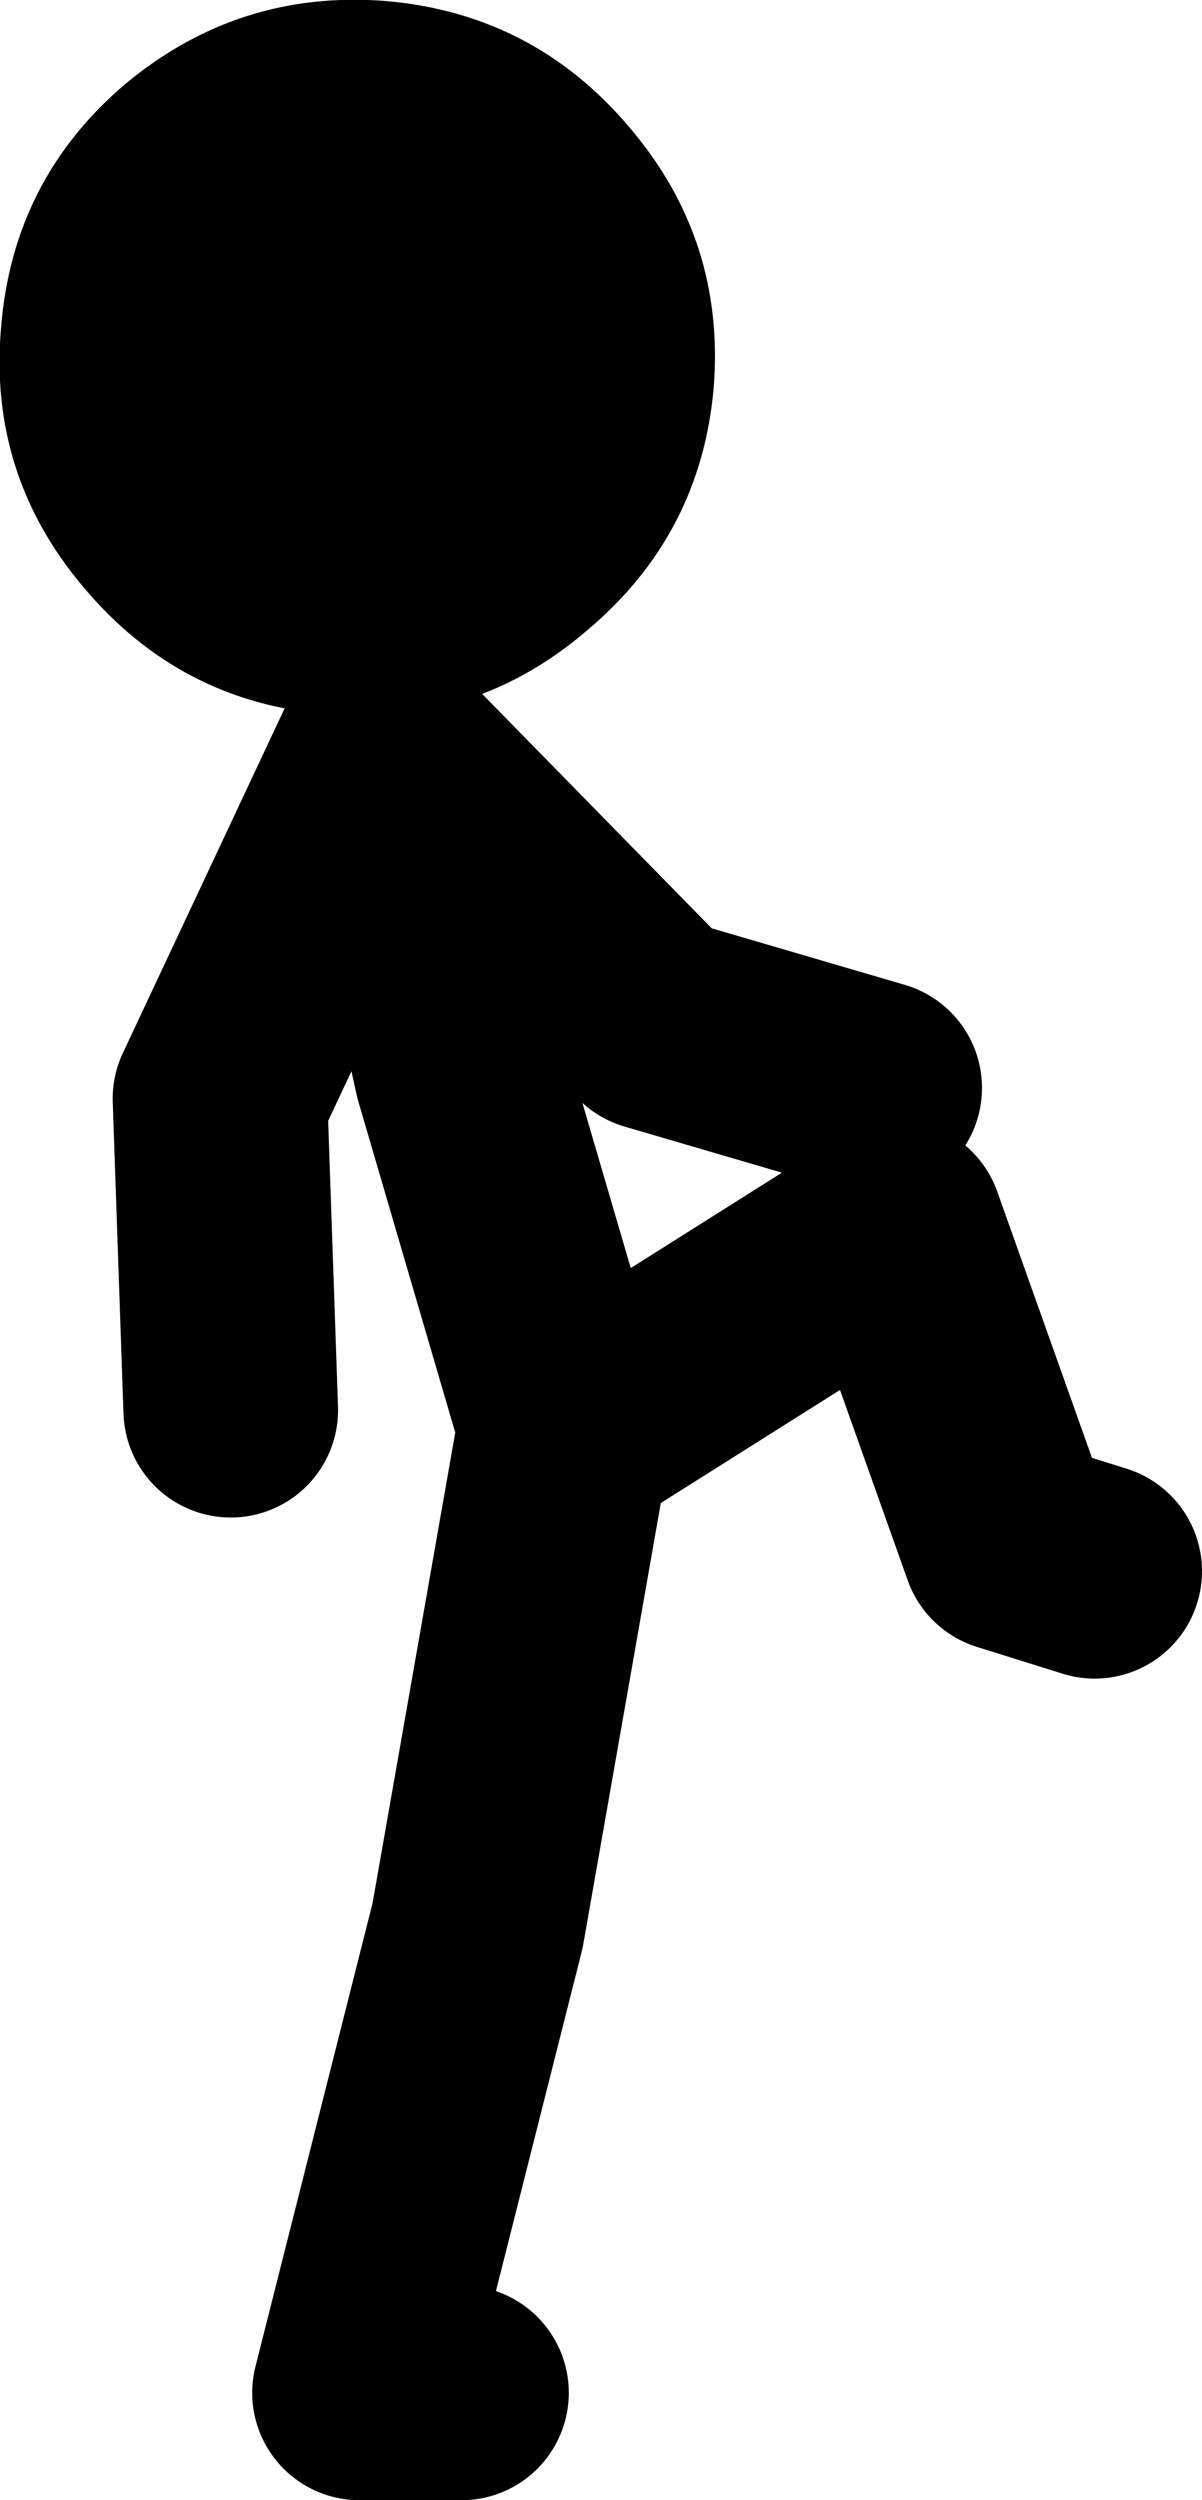<?xml version="1.0" encoding="UTF-8" standalone="no"?>
<svg xmlns:xlink="http://www.w3.org/1999/xlink" height="116.4px" width="56.0px" xmlns="http://www.w3.org/2000/svg">
  <g transform="matrix(1.0, 0.0, 0.0, 1.0, 191.0, 39.65)">
    <path d="M-150.25 11.0 L-160.5 8.0 -172.75 -4.5 -169.5 10.25 -164.55 27.15 -149.25 17.5 -144.0 32.25 -140.0 33.5 M-173.0 -5.0 L-180.75 11.5 -180.25 26.0 M-169.5 71.75 L-174.25 71.75 -168.75 50.0 -164.75 27.25 -164.55 27.15" fill="none" stroke="#000000" stroke-linecap="round" stroke-linejoin="round" stroke-width="10.0"/>
    <path d="M-185.15 -35.75 Q-190.4 -31.3 -190.95 -24.4 -191.55 -17.55 -187.1 -12.3 -182.6 -6.95 -175.75 -6.4 -168.9 -5.8 -163.65 -10.3 -158.35 -14.75 -157.75 -21.6 -157.2 -28.5 -161.7 -33.75 -166.15 -39.0 -173.0 -39.6 -179.85 -40.15 -185.15 -35.75" fill="#000000" fill-rule="evenodd" stroke="none"/>
  </g>
</svg>
